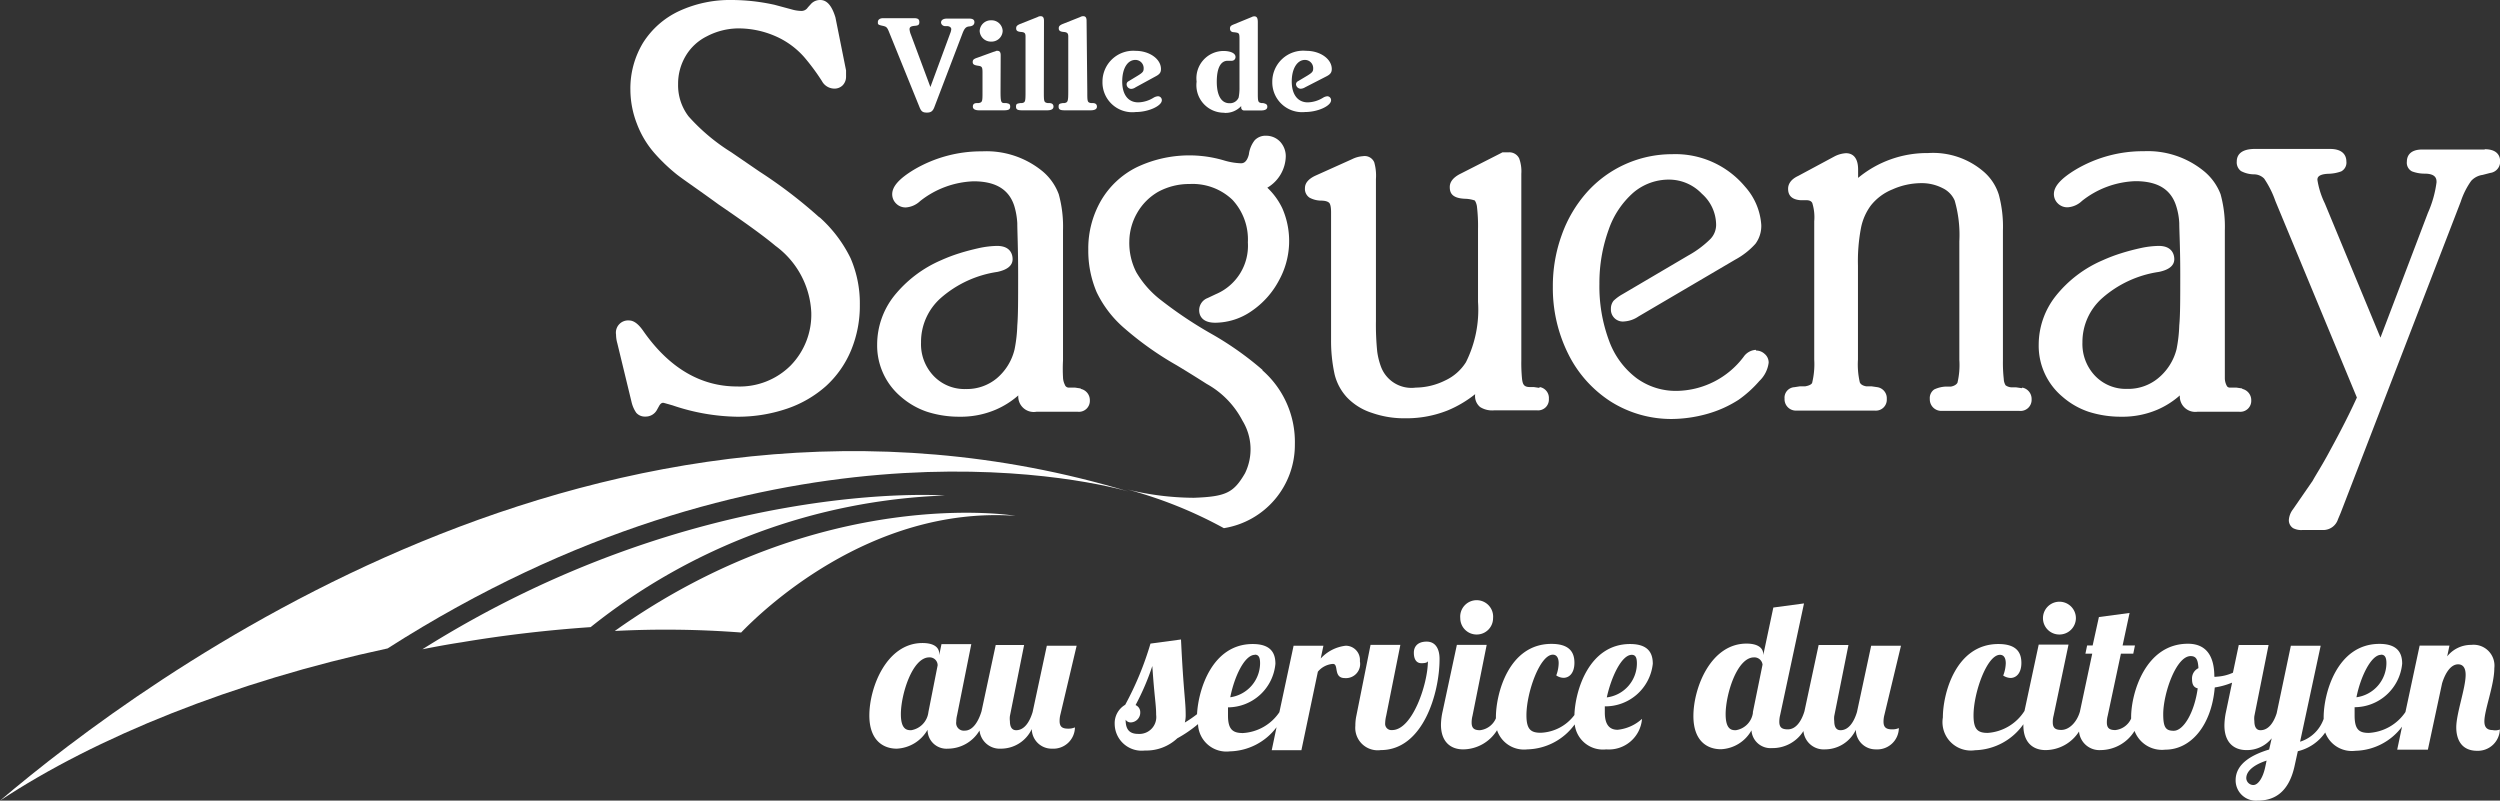 <svg xmlns="http://www.w3.org/2000/svg" viewBox="0 0 176.08 56.39"><rect x="0" y="0" width="176.08" height="56.39" fill="#333333" stroke="none"/><defs><style>.cls-1{fill:#fff;}</style></defs><title>logo_ville_saguenay</title><g id="Calque_2" data-name="Calque 2"><g id="Calque_1-2" data-name="Calque 1"><path class="cls-1" d="M0,56.39C6.72,51.94,16.44,48,27.3,45.67,53.7,28.8,75.92,33.61,79.49,34.62,42.62,23.51,10,47.91,0,56.39"/><path class="cls-1" d="M32.5,45.24c3.15-.53,6.19-.87,9.1-1.07A42.42,42.42,0,0,1,66.54,34.9S49.05,33.59,29.75,45.73c.91-.18,1.82-.35,2.75-.49"/><path class="cls-1" d="M52.2,44.55c1.31-1.36,9-8.94,19.32-8.22,0,0-13.59-2.3-28.22,8.11a69.87,69.87,0,0,1,8.9.11"/><path class="cls-1" d="M76.12,27.36h0l-.4-.06-.27,0-.19,0A.29.29,0,0,1,75,27.1a1.25,1.25,0,0,1-.13-.52,11.39,11.39,0,0,1,0-1.21V16.22a8.56,8.56,0,0,0-.3-2.54A3.85,3.85,0,0,0,73.35,12a6.23,6.23,0,0,0-4.18-1.34,9.33,9.33,0,0,0-4.78,1.28c-1.06.64-1.55,1.19-1.55,1.74a.91.91,0,0,0,.27.65.93.93,0,0,0,.7.28,1.63,1.63,0,0,0,1-.45,6.42,6.42,0,0,1,3.76-1.39c1.54,0,2.48.56,2.86,1.71a5.14,5.14,0,0,1,.22,1.25c0,.53.06,1.73.06,3.59s0,2.89-.06,3.61a10.08,10.08,0,0,1-.19,1.67,3.83,3.83,0,0,1-1.26,2.05,3.3,3.3,0,0,1-2.18.75,3,3,0,0,1-2.26-.92,3.24,3.24,0,0,1-.89-2.36A4.13,4.13,0,0,1,66.25,21a7.76,7.76,0,0,1,4-1.85q1.07-.23,1.07-.9c0-.22-.07-.93-1.09-.93a6.55,6.55,0,0,0-1.22.14c-.5.11-1,.24-1.41.37a11.52,11.52,0,0,0-1.32.5,8.6,8.6,0,0,0-3.32,2.53,5.53,5.53,0,0,0-1.18,3.41,4.72,4.72,0,0,0,1.67,3.67A5.45,5.45,0,0,0,65.29,29a7.35,7.35,0,0,0,2.28.35,6.26,6.26,0,0,0,2.57-.5,6,6,0,0,0,1.58-1h0A1.09,1.09,0,0,0,73,29H75.9a.77.77,0,0,0,.86-.8.81.81,0,0,0-.64-.81"/><path class="cls-1" d="M108.42,27.32l-.4-.06-.29,0c-.26,0-.36-.1-.39-.14s-.1-.1-.14-.44a11.33,11.33,0,0,1-.05-1.32V12.24a2.66,2.66,0,0,0-.15-1.08.77.77,0,0,0-.76-.43l-.36,0h-.06l0,0-.23.12-2.71,1.38c-.51.25-.77.57-.77.94s.11.8,1.1.83a2.31,2.31,0,0,1,.66.12s.1.12.15.39a11.66,11.66,0,0,1,.08,1.63v5.12a8.26,8.26,0,0,1-.85,4.25,3.43,3.43,0,0,1-1.47,1.29,4.77,4.77,0,0,1-2.07.5,2.29,2.29,0,0,1-2.44-1.46A4.94,4.94,0,0,1,97,24.76a18.69,18.69,0,0,1-.09-2.15v-10a3.43,3.43,0,0,0-.12-1.18A.73.73,0,0,0,96,11a2,2,0,0,0-.77.21l-2.6,1.17c-.48.23-.72.52-.72.87a.74.74,0,0,0,.32.67,1.75,1.75,0,0,0,.8.21c.42,0,.55.12.59.16s.13.18.13.66c0,0,0,.69,0,.69v8.3A11,11,0,0,0,94,26.37,3.68,3.68,0,0,0,94.88,28a4.19,4.19,0,0,0,1.75,1.08,6.83,6.83,0,0,0,2.35.38,7.81,7.81,0,0,0,3-.56,8,8,0,0,0,1.92-1.14v0a1,1,0,0,0,.35.91,1.59,1.59,0,0,0,1,.23h3a.76.76,0,0,0,.84-.81.78.78,0,0,0-.65-.83"/><path class="cls-1" d="M123.67,24.64a1.13,1.13,0,0,0-.87.5,6,6,0,0,1-4.66,2.39,4.68,4.68,0,0,1-2.88-.9A5.76,5.76,0,0,1,113.33,24a10.93,10.93,0,0,1-.68-4,11,11,0,0,1,.65-3.82,6.12,6.12,0,0,1,1.76-2.63,3.86,3.86,0,0,1,2.5-.9,3.2,3.2,0,0,1,2.31,1,2.94,2.94,0,0,1,1,2.19,1.44,1.44,0,0,1-.41,1A7.1,7.1,0,0,1,118.9,18l-4.62,2.72a3.08,3.08,0,0,0-.63.46.88.88,0,0,0-.19.58.84.84,0,0,0,.94.88,2,2,0,0,0,1-.35l6.81-4a5.29,5.29,0,0,0,1.43-1.12,2.11,2.11,0,0,0,.41-1.33,4.48,4.48,0,0,0-1.14-2.69,6.39,6.39,0,0,0-5.14-2.29,8.05,8.05,0,0,0-6,2.68,9.12,9.12,0,0,0-1.77,3,10.52,10.52,0,0,0-.63,3.66,10.37,10.37,0,0,0,1.09,4.74,8.41,8.41,0,0,0,3,3.35,8,8,0,0,0,4.28,1.22,9.5,9.5,0,0,0,2.47-.35,8.16,8.16,0,0,0,2.24-1,8.12,8.12,0,0,0,1.46-1.32,2.16,2.16,0,0,0,.66-1.29.79.79,0,0,0-.29-.63.87.87,0,0,0-.6-.23"/><path class="cls-1" d="M142.4,27.34h0l-.41-.06-.34,0a.78.78,0,0,1-.39-.14.89.89,0,0,1-.13-.44,10.41,10.41,0,0,1-.06-1.3V16.25a8.64,8.64,0,0,0-.29-2.54,3.53,3.53,0,0,0-1.09-1.64,5.46,5.46,0,0,0-3.89-1.29,7.61,7.61,0,0,0-4.93,1.75v-.59c0-1-.53-1.15-.85-1.15a2,2,0,0,0-.82.23l-2.55,1.37c-.58.27-.71.64-.71.9s.06.75.87.81l.41,0c.33,0,.39.15.42.19a3.37,3.37,0,0,1,.14,1.29v9.75a5.48,5.48,0,0,1-.14,1.6c0,.09-.14.22-.5.28l-.37,0-.39.06a.74.74,0,0,0-.69.81.8.8,0,0,0,.82.84h5.55a.77.77,0,0,0,.83-.82.79.79,0,0,0-.66-.83l-.41-.06-.38,0c-.32-.06-.41-.19-.45-.28a5.57,5.57,0,0,1-.13-1.6V18.7a12.43,12.43,0,0,1,.22-2.68,3.93,3.93,0,0,1,.69-1.55,3.7,3.7,0,0,1,1.52-1.13,5,5,0,0,1,2-.44,3.2,3.2,0,0,1,1.53.35,1.74,1.74,0,0,1,.85.87A8.73,8.73,0,0,1,138,17v8.35a5.43,5.43,0,0,1-.13,1.6s-.08.21-.47.28l-.4,0a2.15,2.15,0,0,0-.77.2.74.74,0,0,0-.31.67.81.81,0,0,0,.82.84h5.49a.78.78,0,0,0,.86-.82.81.81,0,0,0-.65-.82"/><path class="cls-1" d="M157.93,27.36h0l-.41-.06-.27,0-.19,0c-.14,0-.2-.08-.22-.12a1.16,1.16,0,0,1-.14-.51c0-.32,0-.74,0-1.22V16.22a8.6,8.6,0,0,0-.3-2.54A3.9,3.9,0,0,0,155.16,12,6.24,6.24,0,0,0,151,10.65a9.3,9.3,0,0,0-4.78,1.28c-1.06.64-1.56,1.19-1.56,1.74a.91.91,0,0,0,.27.65.94.94,0,0,0,.71.28,1.61,1.61,0,0,0,1-.45,6.39,6.39,0,0,1,3.76-1.39c1.55,0,2.48.56,2.86,1.71a4.63,4.63,0,0,1,.23,1.25c0,.52.07,1.7.07,3.59,0,1.72,0,2.91-.07,3.61a10.1,10.1,0,0,1-.19,1.67A3.87,3.87,0,0,1,152,26.64a3.31,3.31,0,0,1-2.18.75,3,3,0,0,1-2.26-.92,3.25,3.25,0,0,1-.89-2.36A4.13,4.13,0,0,1,148.06,21a7.74,7.74,0,0,1,4-1.85c.72-.15,1.08-.45,1.08-.9,0-.22-.08-.93-1.09-.93a6.45,6.45,0,0,0-1.22.14c-.51.11-1,.24-1.41.37a11.56,11.56,0,0,0-1.32.5,8.51,8.51,0,0,0-3.32,2.53,5.54,5.54,0,0,0-1.19,3.41,4.68,4.68,0,0,0,1.67,3.67A5.42,5.42,0,0,0,147.1,29a7.41,7.41,0,0,0,2.29.35,6.24,6.24,0,0,0,2.57-.5,5.92,5.92,0,0,0,1.57-1h0A1.09,1.09,0,0,0,154.77,29h2.94a.77.77,0,0,0,.85-.8.81.81,0,0,0-.64-.81"/><path class="cls-1" d="M57.71,15.31a33.53,33.53,0,0,0-4.21-3.22l-2-1.37a13.73,13.73,0,0,1-3-2.52,3.6,3.6,0,0,1-.74-2.27,3.83,3.83,0,0,1,.54-2,3.58,3.58,0,0,1,1.48-1.37A4.86,4.86,0,0,1,52,2a6.51,6.51,0,0,1,2.55.52,5.77,5.77,0,0,1,2.08,1.49,15.27,15.27,0,0,1,1.26,1.7,1,1,0,0,0,.85.53A.81.81,0,0,0,59.36,6a.87.87,0,0,0,.23-.59l0-.21,0,.08,0-.12,0-.2s-.75-3.74-.75-3.74C58.59.41,58.25,0,57.77,0a.87.87,0,0,0-.67.3L56.9.52a.53.53,0,0,1-.44.25,2.6,2.6,0,0,1-.71-.11L54.56.34a14.09,14.09,0,0,0-3-.34,8.54,8.54,0,0,0-3.73.78A6,6,0,0,0,45.3,3a6.21,6.21,0,0,0-.9,3.34,6.66,6.66,0,0,0,.46,2.38,6.74,6.74,0,0,0,1.31,2.15,12.5,12.5,0,0,0,1.44,1.37c.43.35,1.41,1,3,2.16,1.92,1.31,3.23,2.26,4,2.91A6.16,6.16,0,0,1,57.14,22a5.13,5.13,0,0,1-1.46,3.75,5.08,5.08,0,0,1-3.77,1.47c-2.57,0-4.8-1.32-6.61-3.92-.35-.5-.67-.73-1-.73a.86.86,0,0,0-.91,1,2.25,2.25,0,0,0,.09.61l1,4.13v0a2.24,2.24,0,0,0,.33.76.8.8,0,0,0,.64.27.9.9,0,0,0,.83-.49l.15-.27c.12-.21.24-.21.28-.21s.48.13.66.18a14.71,14.71,0,0,0,4.51.8,10.69,10.69,0,0,0,3.56-.57,8,8,0,0,0,2.75-1.6,7.09,7.09,0,0,0,1.75-2.5,8.18,8.18,0,0,0,.62-3.22,8,8,0,0,0-.65-3.27,9.39,9.39,0,0,0-2.2-2.9"/><path class="cls-1" d="M88.94,26.07a22.37,22.37,0,0,0-3.5-2.49,29.08,29.08,0,0,1-3.63-2.41,6.82,6.82,0,0,1-1.78-2A4.52,4.52,0,0,1,79.54,17,4.11,4.11,0,0,1,80.09,15a4,4,0,0,1,1.5-1.5,4.58,4.58,0,0,1,2.21-.54,4.06,4.06,0,0,1,3,1.11,4.1,4.1,0,0,1,1.09,3,3.7,3.7,0,0,1-2.26,3.65l-.57.27a.92.92,0,0,0-.6.86c0,.26.11.88,1.13.88a4.53,4.53,0,0,0,2.56-.82,6,6,0,0,0,1.93-2.16,5.74,5.74,0,0,0,.24-5.07,4.87,4.87,0,0,0-1.06-1.46A2.63,2.63,0,0,0,90.56,11a1.51,1.51,0,0,0-.38-1,1.35,1.35,0,0,0-1-.44,1.05,1.05,0,0,0-.81.32,2,2,0,0,0-.41,1c-.16.62-.45.62-.57.62a4.73,4.73,0,0,1-1.21-.21,8.62,8.62,0,0,0-6.12.49,6,6,0,0,0-2.52,2.36,6.75,6.75,0,0,0-.89,3.44,7.47,7.47,0,0,0,.59,3,7.8,7.8,0,0,0,2,2.58,22.51,22.51,0,0,0,3.64,2.57c.83.5,1.53.94,2.11,1.31h0a6.25,6.25,0,0,1,2.52,2.59,3.85,3.85,0,0,1,.18,3.7c-.8,1.37-1.33,1.65-3.61,1.73a19.89,19.89,0,0,1-4.73-.6A30.55,30.55,0,0,1,86.2,37.2a5.94,5.94,0,0,0,5-5.92,6.7,6.7,0,0,0-2.3-5.21"/><path class="cls-1" d="M66.92,2.36A1,1,0,0,0,67,2.06c0-.11-.08-.19-.25-.22l-.18,0c-.17,0-.29-.13-.29-.26s.11-.27.41-.27h1.57c.24,0,.37.07.37.25s-.13.28-.35.3-.34.09-.5.52L65.83,7.49c-.12.34-.25.44-.55.44s-.4-.09-.52-.39l-2.1-5.18c-.18-.46-.21-.48-.53-.55s-.3-.11-.3-.26.12-.27.38-.27h2.15c.29,0,.39.07.39.28s-.1.24-.33.26-.36.07-.36.24a1.28,1.28,0,0,0,.1.39l1.37,3.68Z"/><path class="cls-1" d="M70.48,3.89c0-.21-.07-.31-.23-.31s0,0-.27.07l-1.13.41c-.27.09-.34.15-.34.31s.1.22.38.26.31.1.31.5V6.43c0,.72,0,.78-.28.83l-.11,0c-.23,0-.29.11-.29.25s.11.26.44.26h1.74c.35,0,.45-.07.45-.26s-.08-.21-.28-.25l-.13,0c-.24,0-.27-.11-.27-.83ZM69,2.18a.79.79,0,0,0,.81.75.78.78,0,0,0,.81-.75.78.78,0,0,0-.81-.75.79.79,0,0,0-.81.75"/><path class="cls-1" d="M73.52,6.43c0,.72,0,.78.27.83l.11,0c.22,0,.3.11.3.25s-.1.26-.45.26H72c-.34,0-.44-.06-.44-.26s.07-.21.3-.25l.12,0c.24-.05.25-.11.25-.83V2.57c0-.23-.06-.3-.32-.32s-.34-.1-.34-.25.06-.21.25-.3l1.26-.5a.41.41,0,0,1,.21-.06c.17,0,.24.1.24.33Z"/><path class="cls-1" d="M76.58,6.43c0,.72,0,.78.26.83l.12,0c.22,0,.3.11.3.25s-.1.26-.45.26H75c-.34,0-.44-.06-.44-.26s.07-.21.29-.25l.12,0c.24-.05.27-.11.27-.83V2.57c0-.23-.08-.3-.33-.32s-.34-.1-.34-.25.06-.21.25-.3l1.26-.5a.42.42,0,0,1,.21-.06c.17,0,.24.1.24.33Z"/><path class="cls-1" d="M81.39,5.38c.29-.15.38-.28.38-.52,0-.7-.8-1.28-1.8-1.28a2.17,2.17,0,0,0-2.32,2.17A2.1,2.1,0,0,0,80,7.89c.89,0,1.83-.43,1.83-.83a.27.27,0,0,0-.28-.28.71.71,0,0,0-.3.1,2.15,2.15,0,0,1-1.08.33c-.71,0-1.13-.54-1.13-1.47s.38-1.52.93-1.52a.58.58,0,0,1,.58.6c0,.21-.06.29-.4.5l-.66.4a.24.24,0,0,0-.14.23.33.33,0,0,0,.33.31.58.58,0,0,0,.3-.11Z"/><path class="cls-1" d="M86.23,7.94a1.94,1.94,0,0,1-1.95-2.19,1.92,1.92,0,0,1,1.88-2.16c.53,0,.86.17.86.42a.26.26,0,0,1-.25.27h0l-.15,0h-.15c-.5,0-.77.52-.77,1.48s.32,1.51.89,1.51a.66.66,0,0,0,.65-.4,3.54,3.54,0,0,0,.06-.73V2.86c0-.54,0-.54-.38-.59-.2,0-.29-.11-.29-.26s.07-.21.24-.28l1.29-.53a.42.42,0,0,1,.18-.05c.18,0,.25.12.25.41V6.43c0,.72,0,.78.26.83h.11c.23.05.3.11.3.26s-.11.26-.45.26H87.63a.2.2,0,0,1-.21-.2V7.47a1.5,1.5,0,0,1-1.19.48"/><path class="cls-1" d="M91.92,6.15a.64.64,0,0,1-.31.1.34.34,0,0,1-.33-.31.25.25,0,0,1,.14-.22l.67-.4c.34-.21.4-.29.4-.5a.58.58,0,0,0-.58-.6c-.54,0-.93.61-.93,1.52s.42,1.47,1.13,1.47a2.15,2.15,0,0,0,1.08-.33.69.69,0,0,1,.29-.1.27.27,0,0,1,.27.28c0,.4-.93.83-1.83.83a2.1,2.1,0,0,1-2.31-2.13A2.18,2.18,0,0,1,92,3.58c1,0,1.8.58,1.8,1.28,0,.24-.1.38-.38.52Z"/><path class="cls-1" d="M75.83,45.48h-2.1l-1,4.67c-.22.73-.6,1.28-1.16,1.28-.34,0-.44-.3-.44-.64a1.38,1.38,0,0,1,0-.36l1-5H70.13l-1,4.67h0c-.22.72-.61,1.36-1.18,1.36a.54.54,0,0,1-.6-.62,2,2,0,0,1,.06-.47l1-5h-2.1l-.16.77v-.1c0-.42-.34-.75-1.18-.75-2.53,0-3.74,3.13-3.74,5.1,0,1.73.95,2.34,1.93,2.34a2.64,2.64,0,0,0,2.17-1.33,1.33,1.33,0,0,0,1.43,1.33,2.6,2.6,0,0,0,2.23-1.28,1.43,1.43,0,0,0,1.51,1.28,2.4,2.4,0,0,0,2.17-1.38,1.4,1.4,0,0,0,1.43,1.38,1.52,1.52,0,0,0,1.61-1.5,1.13,1.13,0,0,1-.48.09c-.41,0-.6-.13-.6-.54a1.83,1.83,0,0,1,.06-.47ZM65.39,50.15a1.46,1.46,0,0,1-1.21,1.28c-.26,0-.73,0-.73-1.13,0-1.37.8-4,2-4a.56.56,0,0,1,.59.56Z"/><path class="cls-1" d="M95.78,46.57a1,1,0,0,0-1-1.09,2.83,2.83,0,0,0-1.76.9l.19-.9h-2.1l-1,4.68a3.33,3.33,0,0,1-2.57,1.47c-.7,0-1.05-.24-1.05-1.23,0-.17,0-.38,0-.58a3.37,3.37,0,0,0,3.34-3.07c0-.73-.3-1.39-1.6-1.39-2.85,0-3.83,3.2-3.92,4.94a8.67,8.67,0,0,1-.86.59,2.1,2.1,0,0,0,.06-.55c0-1-.15-1.53-.33-5.3l-2.15.29a22,22,0,0,1-1.78,4.31A1.5,1.5,0,0,0,78.51,51a1.9,1.9,0,0,0,2.13,1.86A3.19,3.19,0,0,0,82.92,52a8.83,8.83,0,0,0,1.46-1,2,2,0,0,0,2.24,1.92,4.23,4.23,0,0,0,3.29-1.7l-.34,1.62h2.09l1.16-5.53a1.52,1.52,0,0,1,1.06-.55c.44,0,0,1,.85,1A1,1,0,0,0,95.78,46.57Zm-7.39-.46c.28,0,.36.23.36.6a2.44,2.44,0,0,1-2.1,2.4C86.93,47.68,87.65,46.12,88.39,46.12Zm-8.22,5.58c-.64,0-.89-.33-.89-1a.42.42,0,0,0,.39.19.69.69,0,0,0,.64-.71.54.54,0,0,0-.33-.51,17.23,17.23,0,0,0,1.18-2.75c.15,2.23.27,2.69.27,3.44A1.19,1.19,0,0,1,80.17,51.69Z"/><path class="cls-1" d="M100.48,45.19c-.61,0-.9.33-.9.78s.17.74.53.74c.11,0,.42,0,.46-.15,0,1.6-1.09,4.86-2.52,4.86a.44.44,0,0,1-.49-.48,2.5,2.5,0,0,1,.07-.52l1-5h-2.1l-1,5a3.3,3.3,0,0,0-.07.7,1.58,1.58,0,0,0,1.79,1.71c3,0,4.14-4.06,4.14-6.39C101.4,45.82,101.18,45.19,100.48,45.19Z"/><path class="cls-1" d="M104,44.69a1.15,1.15,0,0,0,1.16-1.15,1.16,1.16,0,1,0-2.31,0A1.15,1.15,0,0,0,104,44.69Z"/><path class="cls-1" d="M116.41,46.75c0-.73-.3-1.39-1.6-1.39-2.9,0-3.87,3.29-3.92,5a3.11,3.11,0,0,1-2.38,1.25c-.69,0-1-.24-1-1.23,0-1.61.95-4.27,1.86-4.27.27,0,.41.23.41.6a2.55,2.55,0,0,1-.17.86.94.94,0,0,0,.51.17c.42,0,.77-.35.77-1.06s-.32-1.33-1.62-1.33c-3,0-3.91,3.49-3.91,5.17v.07a1.39,1.39,0,0,1-1.12.84c-.4,0-.59-.13-.59-.54a1.88,1.88,0,0,1,.06-.47l1-5h-2.1l-1,4.67a4.59,4.59,0,0,0-.12.95c0,1.22.69,1.74,1.56,1.74a2.83,2.83,0,0,0,2.39-1.35,2,2,0,0,0,2.13,1.35,4.25,4.25,0,0,0,3.34-1.76,2,2,0,0,0,2.22,1.76,2.34,2.34,0,0,0,2.52-2.15,3,3,0,0,1-1.72.77c-.51,0-.9-.29-.9-1.21,0-.12,0-.29,0-.44A3.36,3.36,0,0,0,116.41,46.75Zm-1.48-.63c.28,0,.36.23.36.6a2.42,2.42,0,0,1-2.12,2.4C113.47,47.73,114.2,46.12,114.93,46.12Z"/><path class="cls-1" d="M133.89,45.48h-2.1l-1,4.67c-.22.73-.6,1.28-1.16,1.28-.34,0-.44-.3-.44-.64a1.47,1.47,0,0,1,0-.36l1-5h-2.1l-1,4.67h0c-.22.72-.61,1.27-1.17,1.27-.41,0-.6-.13-.6-.54a1.92,1.92,0,0,1,.06-.47l1.68-7.86-2.16.29-.71,3.35v-.06c0-.42-.35-.75-1.18-.75-2.53,0-3.74,3.13-3.74,5.1,0,1.73.94,2.34,1.94,2.34a2.59,2.59,0,0,0,2.15-1.33,1.34,1.34,0,0,0,1.43,1.25,2.57,2.57,0,0,0,2.23-1.2,1.43,1.43,0,0,0,1.52,1.29,2.41,2.41,0,0,0,2.17-1.38,1.39,1.39,0,0,0,1.42,1.38,1.52,1.52,0,0,0,1.61-1.5,1.13,1.13,0,0,1-.48.09c-.4,0-.6-.13-.6-.54a1.87,1.87,0,0,1,.06-.47Zm-10.43,4.67v.07a1.44,1.44,0,0,1-1.2,1.21c-.26,0-.72,0-.72-1.13,0-1.37.79-4,2-4a.58.58,0,0,1,.6.51Z"/><path class="cls-1" d="M145.05,44.69a1.16,1.16,0,0,0,1.16-1.15,1.16,1.16,0,1,0-2.32,0A1.15,1.15,0,0,0,145.05,44.69Z"/><path class="cls-1" d="M175.56,51.42c-.43,0-.58-.24-.58-.61,0-.81.7-2.57.7-3.75a1.47,1.47,0,0,0-1.62-1.64,2.15,2.15,0,0,0-1.7.81l.16-.76h-2.1l-1,4.68a3.34,3.34,0,0,1-2.58,1.47c-.69,0-1-.24-1-1.23,0-.17,0-.38,0-.58a3.38,3.38,0,0,0,3.35-3.07c0-.73-.31-1.39-1.6-1.39-3,0-3.93,3.5-3.93,5.17,0,0,0,.07,0,.11A2.57,2.57,0,0,1,162,52.24l1.45-6.76h-2.1l-1,4.76c-.22.68-.59,1.19-1.14,1.19-.33,0-.43-.3-.43-.64a1.42,1.42,0,0,1,0-.36l1-5h-2.1l-.41,1.95a3.15,3.15,0,0,1-1.15.28.32.32,0,0,1-.16,0c0-1.52-.62-2.32-1.86-2.32-3,0-4,3.49-4,5.17,0,0,0,.06,0,.1a1.38,1.38,0,0,1-1.11.81c-.41,0-.6-.13-.6-.54a1.83,1.83,0,0,1,.06-.47l.93-4.37h.87l.12-.58h-.87l.49-2.29-2.16.29-.44,2H147l-.12.58h.48l-.87,4.09h0c-.21.72-.74,1.28-1.31,1.28-.41,0-.6-.13-.6-.54a1.79,1.79,0,0,1,.06-.47l1.05-5h-2.1l-1,4.67h0A3.34,3.34,0,0,1,140,51.62c-.7,0-1-.24-1-1.23,0-1.61.95-4.27,1.86-4.27.28,0,.41.23.41.6a2.56,2.56,0,0,1-.18.86,1,1,0,0,0,.51.17c.42,0,.77-.35.77-1.06s-.32-1.33-1.62-1.33c-3,0-3.91,3.49-3.91,5.17a2,2,0,0,0,2.27,2.31,4.29,4.29,0,0,0,3.4-1.83s0,.06,0,.08c0,1.22.69,1.74,1.56,1.74a2.81,2.81,0,0,0,2.36-1.31,1.44,1.44,0,0,0,1.52,1.31,2.83,2.83,0,0,0,2.39-1.35,2.06,2.06,0,0,0,2.17,1.32c1.79,0,3.25-1.69,3.48-4.38a5.36,5.36,0,0,0,1.22-.34l-.43,2.06a4.88,4.88,0,0,0-.11.95c0,1.22.68,1.74,1.55,1.74A2.23,2.23,0,0,0,160,52l-.18.79c-1.09.33-2.36.94-2.36,2.16A1.43,1.43,0,0,0,159,56.39c1,0,2.18-.4,2.62-2.48l.22-1a3.26,3.26,0,0,0,1.93-1.32,2,2,0,0,0,2.12,1.29,4.22,4.22,0,0,0,3.29-1.7l-.34,1.62H171l1-4.67c.22-.72.61-1.34,1.13-1.34.35,0,.53.26.53.74,0,.93-.66,2.72-.66,3.7,0,.83.35,1.65,1.47,1.65a1.55,1.55,0,0,0,1.6-1.5A.88.88,0,0,1,175.56,51.42Zm-7.85-5.31c.28,0,.37.23.37.6a2.44,2.44,0,0,1-2.11,2.4C166.25,47.68,167,46.12,167.7,46.12Zm-12.92,2.36c-.23,1.71-1,3-1.69,3-.55,0-.74-.22-.74-1.17,0-1.43.9-4.09,1.93-4.09.38,0,.52.23.55.85a.8.8,0,0,0-.45.78C154.39,48.16,154.48,48.41,154.78,48.48ZM159.55,54c-.18.86-.54,1.29-.84,1.29a.5.5,0,0,1-.5-.48c0-.58.69-1,1.43-1.24Z"/><path class="cls-1" d="M175,10.53h-4.39c-1,0-1.09.6-1.09.86a.68.68,0,0,0,.36.68,2.5,2.5,0,0,0,.89.16c.84,0,.84.41.84.61A7.74,7.74,0,0,1,171,15s-2.47,6.5-3.34,8.78l-3.92-9.46a5.81,5.81,0,0,1-.52-1.65c0-.12,0-.39.74-.43a2.8,2.8,0,0,0,.94-.17.7.7,0,0,0,.36-.7c0-.27-.11-.88-1.15-.88h-5.29c-1.12,0-1.28.55-1.28.88a.76.76,0,0,0,.3.68,2,2,0,0,0,.92.23,1,1,0,0,1,.71.3,6.82,6.82,0,0,1,.79,1.58S165.37,26.48,166,28c-.49,1.08-1.12,2.32-1.88,3.71-.53,1-1,1.72-1.24,2.16l-1.38,2a1.39,1.39,0,0,0-.29.73.66.66,0,0,0,.3.6,1.23,1.23,0,0,0,.65.13h1.51a1.09,1.09,0,0,0,1-.76l.19-.45,8.46-21.93a5.41,5.41,0,0,1,.73-1.45,1.33,1.33,0,0,1,.8-.42l.54-.14a.8.8,0,0,0,.7-.83c0-.26-.11-.84-1.08-.84"/></g></g></svg>